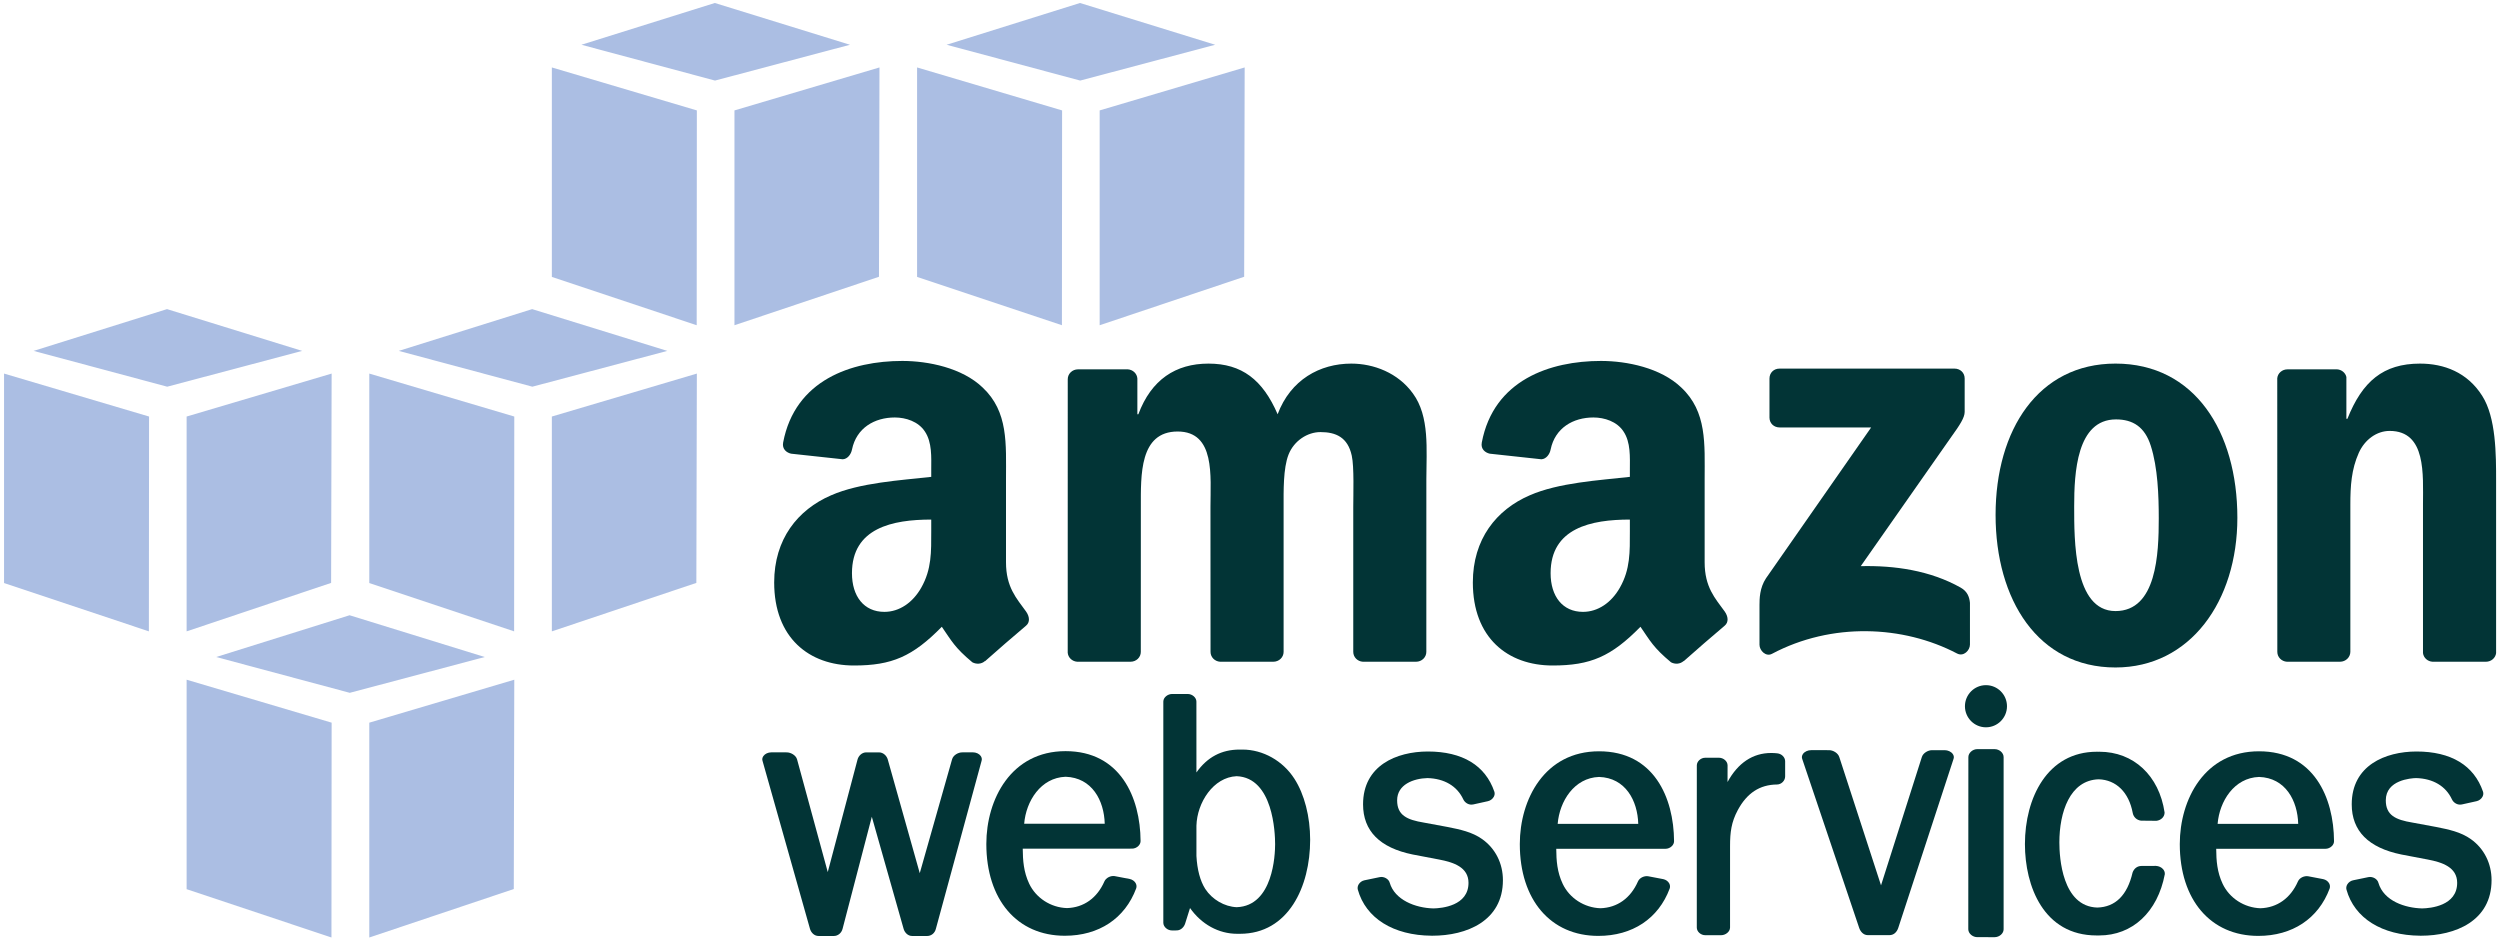 <svg width="210" height="79" viewBox="0 0 210 79" fill="none" xmlns="http://www.w3.org/2000/svg">
<g id="AmazonWebservices_Logo 1" clip-path="url(#clip0_582_1304)">
<g id="g10">
<g id="g12">
<path id="path14" d="M58.522 27.32L46.355 23.26V5.665L58.536 9.275L58.522 27.32Z" fill="#ABBEE3"/>
<path id="path16" d="M61.695 9.275L73.876 5.665L73.834 23.248L61.695 27.32V9.275Z" fill="#ABBEE3"/>
<path id="path18" d="M71.397 3.76L60.044 0.251L48.84 3.76L60.061 6.768L71.397 3.76Z" fill="#ABBEE3"/>
<path id="path20" d="M89.201 27.32L77.035 23.26V5.665L89.216 9.275L89.201 27.32Z" fill="#ABBEE3"/>
<path id="path22" d="M92.371 9.275L104.552 5.665L104.51 23.248L92.371 27.32V9.275Z" fill="#ABBEE3"/>
<path id="path24" d="M102.073 3.76L90.72 0.251L79.516 3.76L90.737 6.768L102.073 3.76Z" fill="#ABBEE3"/>
<path id="path26" d="M12.521 34.989L0.34 31.38V48.975L12.506 53.035L12.521 34.989Z" fill="#ABBEE3"/>
<path id="path28" d="M15.676 34.989L27.857 31.38L27.814 48.963L15.676 53.035V34.989Z" fill="#ABBEE3"/>
<path id="path30" d="M25.381 29.475L14.029 25.966L2.824 29.475L14.045 32.482L25.381 29.475Z" fill="#ABBEE3"/>
<path id="path32" d="M43.186 53.035L31.02 48.975V31.38L43.2 34.989L43.186 53.035Z" fill="#ABBEE3"/>
<path id="path34" d="M46.355 34.989L58.536 31.38L58.494 48.963L46.355 53.035V34.989Z" fill="#ABBEE3"/>
<path id="path36" d="M56.053 29.475L44.701 25.966L33.496 29.475L44.717 32.482L56.053 29.475Z" fill="#ABBEE3"/>
<path id="path38" d="M27.842 78.75L15.676 74.69V57.095L27.857 60.704L27.842 78.75Z" fill="#ABBEE3"/>
<path id="path40" d="M31.02 60.704L43.2 57.095L43.158 74.678L31.02 78.75V60.704Z" fill="#ABBEE3"/>
<path id="path42" d="M40.717 55.189L29.365 51.681L18.16 55.189L29.381 58.197L40.717 55.189Z" fill="#ABBEE3"/>
<path id="path44" d="M81.72 63.196L80.825 63.199C80.496 63.199 80.078 63.421 79.975 63.781L77.26 73.347L74.574 63.802C74.493 63.502 74.211 63.199 73.828 63.199H72.768C72.386 63.199 72.108 63.507 72.031 63.808L69.532 73.254L66.951 63.779C66.849 63.432 66.42 63.199 66.083 63.199L64.795 63.197C64.52 63.197 64.264 63.315 64.127 63.506C64.034 63.635 64.008 63.781 64.051 63.908L68.04 78.027C68.127 78.324 68.385 78.623 68.761 78.623H70.042C70.388 78.623 70.691 78.371 70.778 78.013L73.233 68.608L75.904 78.024C75.985 78.312 76.243 78.623 76.621 78.623H77.881C78.232 78.623 78.527 78.379 78.613 78.023L82.452 63.914C82.497 63.778 82.471 63.627 82.38 63.5C82.245 63.312 81.992 63.196 81.72 63.196Z" fill="#023436"/>
<path id="path46" d="M92.797 69.192H86.031C86.187 67.293 87.42 65.324 89.509 65.248C91.731 65.321 92.748 67.245 92.797 69.192ZM89.504 63.096C84.933 63.096 82.852 67.137 82.852 70.891C82.852 75.576 85.439 78.603 89.444 78.603C92.31 78.603 94.495 77.155 95.439 74.625C95.489 74.481 95.474 74.324 95.395 74.183C95.299 74.012 95.116 73.883 94.901 73.835L93.632 73.593C93.291 73.539 92.901 73.741 92.772 74.034C92.156 75.44 91.033 76.237 89.623 76.279C88.266 76.237 87.021 75.431 86.45 74.227C85.986 73.244 85.918 72.274 85.91 71.288L95.096 71.285C95.288 71.285 95.488 71.2 95.628 71.058C95.746 70.939 95.81 70.793 95.809 70.645C95.786 66.996 94.118 63.096 89.504 63.096Z" fill="#023436"/>
<path id="path48" d="M107.11 70.913C107.11 71.777 106.953 76.093 103.887 76.204C102.859 76.164 101.821 75.56 101.24 74.667C100.813 73.992 100.564 73.058 100.5 71.902V69.363C100.55 67.418 101.919 65.283 103.877 65.2C106.954 65.322 107.11 69.98 107.11 70.913ZM104.368 62.964H104.125C102.607 62.964 101.415 63.594 100.5 64.886L100.498 58.934C100.498 58.6 100.153 58.295 99.772 58.295H98.451C98.106 58.295 97.72 58.569 97.719 58.934V77.514C97.72 77.852 98.065 78.158 98.446 78.158L98.834 78.156C99.2 78.156 99.461 77.861 99.549 77.587L99.962 76.275C100.922 77.639 102.368 78.439 103.916 78.439H104.153C108.229 78.439 110.053 74.475 110.053 70.546C110.053 68.59 109.571 66.72 108.73 65.415C107.759 63.904 106.087 62.964 104.368 62.964Z" fill="#023436"/>
<path id="path50" d="M124.516 70.495C123.657 69.878 122.625 69.672 121.59 69.465L119.606 69.098C118.183 68.864 117.359 68.482 117.359 67.226C117.359 65.898 118.735 65.391 119.902 65.359C121.327 65.395 122.398 66.031 122.918 67.149C123.042 67.412 123.316 67.589 123.6 67.589C123.649 67.589 123.699 67.584 123.746 67.574L124.984 67.3C125.186 67.256 125.374 67.117 125.475 66.937C125.556 66.794 125.574 66.638 125.525 66.499C124.768 64.292 122.845 63.126 119.935 63.126C117.306 63.132 114.497 64.301 114.497 67.565C114.497 69.797 115.899 71.214 118.668 71.778L120.888 72.201C122.107 72.434 123.354 72.849 123.354 74.158C123.354 76.096 121.099 76.293 120.417 76.307C118.888 76.275 117.156 75.592 116.736 74.148C116.651 73.83 116.252 73.606 115.901 73.678L114.606 73.946C114.411 73.987 114.233 74.113 114.129 74.284C114.042 74.427 114.018 74.587 114.058 74.733C114.726 77.129 117.04 78.575 120.247 78.599L120.319 78.6C123.183 78.6 126.245 77.373 126.245 73.932C126.245 72.531 125.614 71.278 124.516 70.495Z" fill="#023436"/>
<path id="path52" d="M137.613 69.205H130.845C130.999 67.305 132.232 65.335 134.321 65.263C136.543 65.333 137.561 67.257 137.613 69.205ZM134.318 63.109C129.746 63.109 127.664 67.15 127.664 70.904C127.664 75.588 130.252 78.615 134.258 78.615C137.124 78.615 139.309 77.167 140.254 74.637C140.304 74.493 140.288 74.335 140.209 74.194C140.112 74.023 139.93 73.894 139.715 73.847L138.444 73.605C138.147 73.556 137.732 73.71 137.586 74.046C136.969 75.451 135.846 76.249 134.437 76.292C133.079 76.249 131.834 75.443 131.266 74.24C130.801 73.258 130.732 72.288 130.725 71.3L139.91 71.298C140.101 71.298 140.299 71.213 140.44 71.072C140.558 70.953 140.622 70.806 140.621 70.658C140.6 67.008 138.933 63.109 134.318 63.109Z" fill="#023436"/>
<path id="path54" d="M149.294 63.28C149.115 63.26 148.943 63.251 148.776 63.251C147.234 63.251 145.982 64.089 145.113 65.69L145.116 64.288C145.115 63.948 144.776 63.65 144.391 63.65H143.244C142.868 63.65 142.536 63.949 142.533 64.293L142.531 77.915C142.531 78.257 142.863 78.557 143.242 78.557L144.581 78.556C144.929 78.556 145.321 78.283 145.324 77.915L145.325 71.047C145.325 69.915 145.431 69.062 145.972 68.052C146.744 66.615 147.824 65.91 149.271 65.898C149.634 65.896 149.952 65.579 149.952 65.22V63.946C149.952 63.613 149.663 63.32 149.294 63.28Z" fill="#023436"/>
<path id="path56" d="M163.348 63.014L162.291 63.014C161.959 63.014 161.535 63.252 161.432 63.601L158.006 74.37L154.507 63.612C154.403 63.254 153.978 63.014 153.645 63.014L152.135 63.013C151.858 63.013 151.59 63.136 151.453 63.327C151.361 63.455 151.336 63.6 151.381 63.735L156.17 77.941C156.262 78.222 156.506 78.551 156.893 78.551H158.719C159.055 78.551 159.329 78.323 159.455 77.94L164.1 63.74C164.147 63.605 164.122 63.459 164.03 63.331C163.892 63.139 163.625 63.014 163.348 63.014Z" fill="#023436"/>
<path id="path58" d="M166.82 57.553C165.846 57.553 165.055 58.347 165.055 59.324C165.055 60.3 165.846 61.094 166.82 61.094C167.794 61.094 168.587 60.3 168.587 59.324C168.587 58.347 167.794 57.553 166.82 57.553Z" fill="#023436"/>
<path id="path60" d="M167.546 62.927L166.097 62.926C165.702 62.926 165.343 63.245 165.343 63.594L165.336 78.058C165.336 78.233 165.426 78.406 165.582 78.535C165.725 78.653 165.908 78.72 166.092 78.72L167.551 78.723H167.552C167.953 78.719 168.304 78.409 168.304 78.059V63.594C168.304 63.239 167.949 62.927 167.546 62.927Z" fill="#023436"/>
<path id="path62" d="M181.094 72.735L179.884 72.74C179.546 72.74 179.262 72.942 179.136 73.295C178.694 75.203 177.693 76.191 176.174 76.235C173.217 76.147 172.987 72.024 172.987 70.763C172.987 68.247 173.858 65.533 176.29 65.461C177.758 65.506 178.826 66.559 179.146 68.274C179.207 68.624 179.476 68.889 179.843 68.935L181.138 68.948C181.525 68.906 181.829 68.613 181.826 68.25C181.368 65.15 179.22 63.146 176.349 63.146L176.25 63.149L176.138 63.146C171.963 63.146 170.094 67.043 170.094 70.904C170.094 74.444 171.67 78.578 176.114 78.578H176.327C179.126 78.578 181.239 76.616 181.844 73.435C181.857 73.284 181.805 73.132 181.698 73.009C181.559 72.849 181.337 72.747 181.094 72.735Z" fill="#023436"/>
<path id="path64" d="M193.049 69.205H186.28C186.435 67.304 187.668 65.335 189.759 65.263C191.981 65.333 192.999 67.257 193.049 69.205ZM189.754 63.109C185.183 63.109 183.102 67.15 183.102 70.904C183.102 75.588 185.69 78.615 189.695 78.615C192.56 78.615 194.744 77.168 195.69 74.638C195.739 74.492 195.723 74.334 195.644 74.194C195.546 74.022 195.369 73.896 195.15 73.847L193.882 73.605C193.583 73.556 193.17 73.71 193.024 74.046C192.405 75.451 191.281 76.249 189.873 76.293C188.515 76.249 187.271 75.443 186.702 74.24C186.237 73.257 186.168 72.287 186.161 71.3L195.347 71.298C195.54 71.298 195.739 71.213 195.88 71.07C195.998 70.951 196.061 70.804 196.058 70.658C196.037 67.008 194.37 63.109 189.754 63.109Z" fill="#023436"/>
<path id="path66" d="M207.563 70.495C206.703 69.877 205.669 69.672 204.636 69.465L202.653 69.098C201.231 68.864 200.407 68.482 200.407 67.226C200.407 65.513 202.533 65.37 202.947 65.359C204.373 65.395 205.445 66.031 205.964 67.149C206.089 67.413 206.363 67.589 206.648 67.589C206.698 67.589 206.747 67.584 206.795 67.574L208.032 67.3C208.234 67.256 208.422 67.117 208.523 66.937C208.603 66.794 208.621 66.638 208.573 66.499C207.816 64.292 205.892 63.126 202.982 63.126C200.354 63.132 197.545 64.301 197.545 67.565C197.545 69.797 198.947 71.214 201.715 71.778L203.936 72.201C205.155 72.434 206.402 72.849 206.402 74.158C206.402 76.096 204.147 76.293 203.465 76.307C202.047 76.277 200.232 75.692 199.784 74.15C199.702 73.83 199.303 73.606 198.946 73.678L197.654 73.946C197.458 73.987 197.279 74.115 197.175 74.286C197.089 74.429 197.064 74.588 197.105 74.733C197.771 77.129 200.085 78.575 203.293 78.599L203.364 78.6C206.229 78.6 209.291 77.373 209.291 73.932C209.291 72.53 208.661 71.277 207.563 70.495Z" fill="#023436"/>
<path id="path68" fill-rule="evenodd" clip-rule="evenodd" d="M148.636 35.08V31.796C148.638 31.297 149.016 30.963 149.47 30.964L164.184 30.963C164.653 30.963 165.032 31.306 165.032 31.792V34.608C165.028 35.08 164.63 35.696 163.924 36.675L156.303 47.557C159.131 47.49 162.124 47.913 164.694 49.358C165.275 49.684 165.429 50.167 165.476 50.639V54.143C165.476 54.627 164.948 55.185 164.393 54.894C159.864 52.521 153.853 52.262 148.844 54.922C148.333 55.194 147.797 54.645 147.797 54.161V50.831C147.797 50.3 147.808 49.387 148.344 48.575L157.175 35.907L149.487 35.905C149.017 35.905 148.641 35.571 148.636 35.08Z" fill="#023436"/>
<path id="path70" fill-rule="evenodd" clip-rule="evenodd" d="M94.965 55.586H90.487C90.062 55.558 89.721 55.237 89.688 54.828L89.691 31.852C89.691 31.392 90.078 31.025 90.554 31.025L94.723 31.023C95.16 31.047 95.509 31.377 95.539 31.794V34.797H95.622C96.707 31.894 98.755 30.543 101.512 30.543C104.312 30.543 106.067 31.894 107.321 34.797C108.408 31.894 110.873 30.543 113.507 30.543C115.388 30.543 117.433 31.315 118.687 33.054C120.107 34.989 119.814 37.792 119.814 40.259L119.812 54.758C119.812 55.217 119.425 55.586 118.949 55.586H114.478C114.028 55.558 113.674 55.199 113.674 54.76V42.579C113.674 41.613 113.756 39.194 113.548 38.276C113.213 36.728 112.21 36.295 110.916 36.295C109.828 36.295 108.7 37.02 108.24 38.178C107.781 39.34 107.823 41.274 107.823 42.579V54.758C107.823 55.217 107.436 55.586 106.96 55.586H102.488C102.04 55.558 101.685 55.199 101.685 54.76L101.679 42.579C101.679 40.016 102.098 36.247 98.923 36.247C95.705 36.247 95.831 39.92 95.831 42.579L95.828 54.758C95.83 55.217 95.443 55.586 94.965 55.586Z" fill="#023436"/>
<path id="path72" fill-rule="evenodd" clip-rule="evenodd" d="M177.742 35.23C174.439 35.23 174.231 39.726 174.231 42.531C174.231 45.335 174.189 51.33 177.701 51.33C181.17 51.33 181.336 46.495 181.336 43.546C181.336 41.612 181.254 39.292 180.669 37.455C180.166 35.859 179.164 35.23 177.742 35.23ZM177.701 30.542C184.345 30.542 187.939 36.247 187.939 43.496C187.939 50.508 183.968 56.068 177.701 56.068C171.182 56.068 167.629 50.362 167.629 43.255C167.629 36.1 171.222 30.542 177.701 30.542Z" fill="#023436"/>
<path id="path74" fill-rule="evenodd" clip-rule="evenodd" d="M196.559 55.586H192.099C191.65 55.558 191.295 55.199 191.295 54.76L191.289 31.774C191.326 31.355 191.698 31.025 192.147 31.025L196.301 31.023C196.692 31.045 197.014 31.311 197.096 31.667V35.182H197.181C198.432 32.039 200.189 30.543 203.28 30.543C205.286 30.543 207.251 31.266 208.504 33.248C209.673 35.085 209.673 38.178 209.673 40.403V54.861C209.623 55.269 209.26 55.586 208.818 55.586H204.328C203.914 55.559 203.581 55.253 203.531 54.861V42.386C203.531 39.872 203.824 36.197 200.731 36.197C199.645 36.197 198.643 36.924 198.141 38.034C197.513 39.436 197.43 40.838 197.43 42.386V54.758C197.423 55.217 197.036 55.586 196.559 55.586Z" fill="#023436"/>
<path id="path76" fill-rule="evenodd" clip-rule="evenodd" d="M141.422 55.528C141.125 55.793 140.7 55.811 140.365 55.633C138.879 54.397 138.611 53.824 137.799 52.649C135.342 55.152 133.602 55.902 130.42 55.902C126.649 55.902 123.719 53.576 123.719 48.925C123.719 45.292 125.686 42.821 128.492 41.609C130.921 40.542 134.313 40.348 136.909 40.057V39.476C136.909 38.411 136.993 37.15 136.364 36.23C135.821 35.407 134.774 35.068 133.851 35.068C132.144 35.068 130.627 35.944 130.253 37.757C130.177 38.16 129.881 38.56 129.476 38.579L125.138 38.109C124.771 38.026 124.364 37.734 124.47 37.174C125.467 31.91 130.221 30.319 134.481 30.319C136.657 30.319 139.506 30.9 141.223 32.547C143.4 34.583 143.19 37.296 143.19 40.252V47.226C143.19 49.324 144.062 50.245 144.882 51.375C145.166 51.783 145.23 52.266 144.865 52.565C143.951 53.331 142.327 54.741 141.434 55.538L141.422 55.528ZM136.909 44.612C136.909 46.357 136.951 47.812 136.071 49.361C135.359 50.622 134.228 51.397 132.971 51.397C131.256 51.397 130.251 50.089 130.251 48.15C130.251 44.338 133.672 43.644 136.909 43.644V44.612Z" fill="#023436"/>
<path id="path78" fill-rule="evenodd" clip-rule="evenodd" d="M82.737 55.528C82.441 55.793 82.013 55.811 81.678 55.633C80.192 54.397 79.926 53.824 79.112 52.649C76.656 55.152 74.915 55.902 71.732 55.902C67.963 55.902 65.031 53.576 65.031 48.925C65.031 45.292 67.001 42.821 69.806 41.609C72.236 40.542 75.628 40.348 78.224 40.057V39.476C78.224 38.411 78.308 37.15 77.679 36.23C77.135 35.407 76.087 35.068 75.167 35.068C73.46 35.068 71.941 35.944 71.568 37.757C71.491 38.16 71.196 38.56 70.791 38.579L66.451 38.109C66.085 38.026 65.678 37.734 65.783 37.174C66.78 31.91 71.534 30.319 75.794 30.319C77.973 30.319 80.82 30.9 82.537 32.547C84.715 34.583 84.504 37.296 84.504 40.252V47.226C84.504 49.324 85.377 50.245 86.194 51.375C86.48 51.783 86.544 52.266 86.18 52.565C85.266 53.331 83.64 54.741 82.748 55.538L82.737 55.528ZM78.224 44.612C78.224 46.357 78.265 47.812 77.387 49.361C76.675 50.622 75.543 51.397 74.288 51.397C72.569 51.397 71.565 50.089 71.565 48.15C71.565 44.338 74.985 43.644 78.224 43.644V44.612Z" fill="#023436"/>
</g>
</g>
</g>
<defs>
<clipPath id="clip0_582_1304">
<rect width="209.331" height="78.499" fill="white" transform="translate(0.336 0.25)"/>
</clipPath>
</defs>
</svg>
